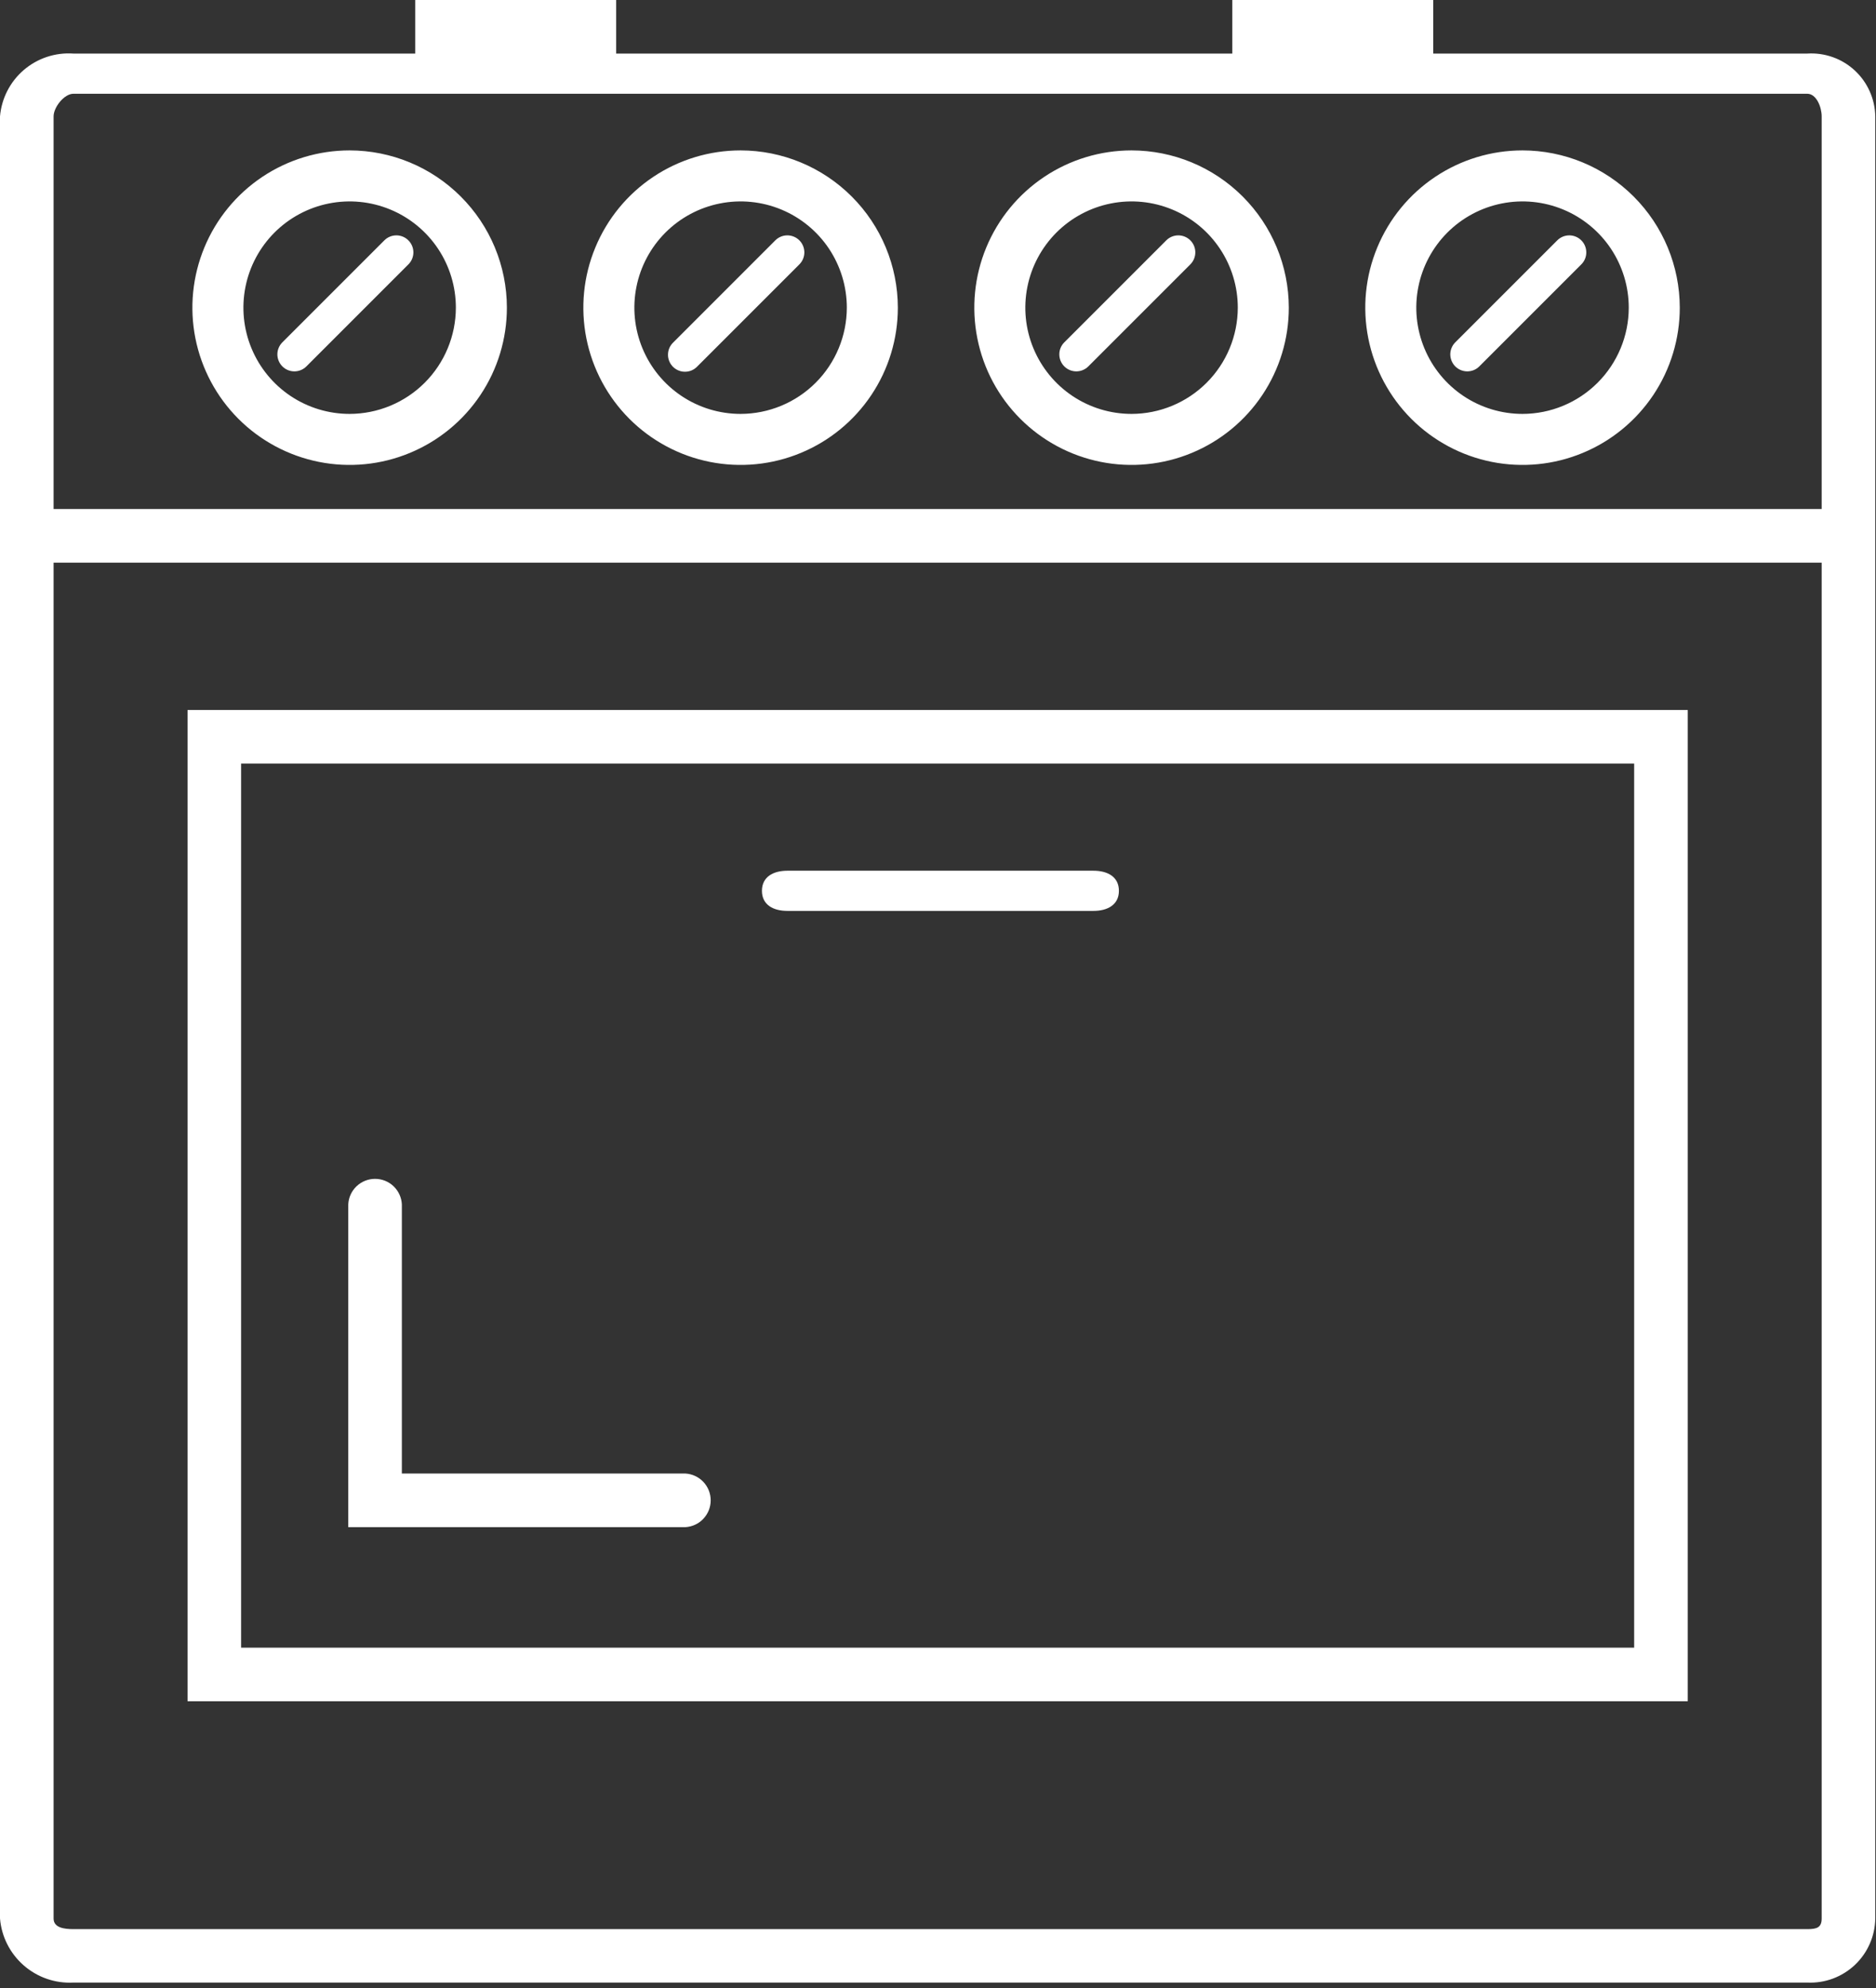 <svg xmlns="http://www.w3.org/2000/svg" width="67" height="71" viewBox="0 0 67 71" fill="none"><rect x="0" y="0" width="67" height="71" fill="#333333" stroke="none"/><g clip-path="url(#clip0_201_84)"><path d="M64.545 1.913H51.187V0H44.011V1.913H22.006V0H14.83V1.913H2.622C1.978 1.868 1.342 2.078 0.851 2.498C0.361 2.918 0.055 3.514 0 4.157V68.509C0.053 69.157 0.357 69.758 0.847 70.186C1.336 70.614 1.973 70.834 2.622 70.8H64.545C64.856 70.814 65.167 70.766 65.459 70.658C65.751 70.549 66.019 70.383 66.245 70.17C66.472 69.956 66.653 69.699 66.778 69.413C66.904 69.128 66.97 68.82 66.974 68.509V4.157C66.969 3.848 66.902 3.543 66.775 3.261C66.649 2.978 66.467 2.725 66.24 2.515C66.013 2.305 65.746 2.143 65.454 2.04C65.163 1.937 64.854 1.893 64.545 1.913V1.913ZM65.06 68.513C65.06 68.842 64.874 68.891 64.545 68.891H2.622C2.293 68.891 1.914 68.842 1.914 68.513V20.092H65.06V18.178H1.914V4.157C1.914 3.828 2.293 3.348 2.622 3.348H64.545C64.874 3.348 65.06 3.828 65.06 4.157V68.513Z" fill="white"></path><path d="M12.487 5.371C11.376 5.371 10.291 5.7 9.367 6.317C8.443 6.935 7.724 7.812 7.299 8.838C6.874 9.864 6.762 10.993 6.979 12.083C7.196 13.172 7.731 14.173 8.516 14.958C9.301 15.743 10.302 16.278 11.392 16.495C12.481 16.712 13.61 16.601 14.636 16.175C15.662 15.75 16.54 15.031 17.157 14.107C17.774 13.184 18.103 12.098 18.103 10.987C18.102 9.498 17.509 8.07 16.456 7.018C15.404 5.965 13.976 5.373 12.487 5.371V5.371ZM12.487 14.781C11.737 14.781 11.003 14.559 10.379 14.142C9.755 13.725 9.269 13.132 8.982 12.439C8.695 11.746 8.62 10.983 8.766 10.247C8.912 9.511 9.274 8.835 9.804 8.304C10.335 7.774 11.011 7.412 11.747 7.266C12.483 7.119 13.246 7.195 13.939 7.482C14.632 7.769 15.225 8.255 15.642 8.879C16.059 9.503 16.281 10.237 16.281 10.987C16.279 11.993 15.879 12.957 15.168 13.668C14.457 14.379 13.493 14.779 12.487 14.781" fill="white"></path><path d="M13.727 8.583L10.084 12.226C9.97 12.34 9.906 12.494 9.906 12.655C9.907 12.816 9.971 12.971 10.085 13.085C10.198 13.198 10.353 13.262 10.514 13.262C10.675 13.262 10.829 13.198 10.943 13.084L14.586 9.441C14.7 9.327 14.764 9.173 14.764 9.012C14.764 8.851 14.699 8.696 14.585 8.583C14.472 8.469 14.317 8.405 14.156 8.405C13.995 8.405 13.841 8.469 13.727 8.583" fill="white"></path><path d="M26.45 5.371C25.339 5.371 24.253 5.7 23.33 6.317C22.406 6.935 21.686 7.812 21.262 8.838C20.836 9.864 20.725 10.993 20.942 12.083C21.159 13.172 21.694 14.173 22.479 14.958C23.264 15.743 24.265 16.278 25.354 16.495C26.444 16.712 27.573 16.601 28.599 16.175C29.625 15.75 30.502 15.031 31.119 14.107C31.737 13.184 32.066 12.098 32.066 10.987C32.064 9.498 31.472 8.07 30.419 7.018C29.366 5.965 27.939 5.373 26.45 5.371V5.371ZM26.45 14.781C25.7 14.781 24.966 14.559 24.342 14.142C23.718 13.725 23.232 13.132 22.945 12.439C22.658 11.746 22.582 10.983 22.729 10.247C22.875 9.511 23.237 8.835 23.767 8.304C24.298 7.774 24.974 7.412 25.71 7.266C26.446 7.119 27.209 7.195 27.902 7.482C28.595 7.769 29.188 8.255 29.605 8.879C30.021 9.503 30.244 10.237 30.244 10.987C30.242 11.993 29.842 12.957 29.131 13.668C28.42 14.379 27.456 14.779 26.45 14.781" fill="white"></path><path d="M27.69 8.583L24.048 12.226C23.989 12.282 23.941 12.349 23.908 12.423C23.875 12.497 23.858 12.578 23.857 12.659C23.855 12.74 23.87 12.821 23.901 12.896C23.931 12.972 23.977 13.04 24.034 13.098C24.092 13.155 24.16 13.201 24.236 13.231C24.311 13.262 24.392 13.277 24.473 13.275C24.554 13.274 24.635 13.257 24.709 13.224C24.783 13.191 24.85 13.143 24.906 13.084L28.549 9.441C28.663 9.327 28.727 9.173 28.727 9.012C28.726 8.851 28.662 8.696 28.549 8.583C28.435 8.469 28.28 8.405 28.119 8.405C27.958 8.405 27.804 8.469 27.69 8.583Z" fill="white"></path><path d="M40.413 5.371C39.302 5.371 38.216 5.7 37.293 6.317C36.369 6.935 35.649 7.812 35.224 8.838C34.799 9.864 34.688 10.993 34.905 12.083C35.121 13.172 35.656 14.173 36.442 14.958C37.227 15.743 38.228 16.278 39.317 16.495C40.407 16.712 41.536 16.601 42.562 16.175C43.588 15.75 44.465 15.031 45.082 14.107C45.7 13.184 46.029 12.098 46.029 10.987C46.027 9.498 45.435 8.07 44.382 7.018C43.329 5.965 41.902 5.373 40.413 5.371V5.371ZM40.413 14.781C39.663 14.781 38.929 14.559 38.305 14.142C37.681 13.725 37.195 13.132 36.908 12.439C36.62 11.746 36.545 10.983 36.692 10.247C36.838 9.511 37.2 8.835 37.73 8.304C38.261 7.774 38.937 7.412 39.673 7.266C40.409 7.119 41.172 7.195 41.865 7.482C42.558 7.769 43.151 8.255 43.567 8.879C43.984 9.503 44.207 10.237 44.207 10.987C44.205 11.993 43.805 12.957 43.094 13.668C42.383 14.379 41.419 14.779 40.413 14.781" fill="white"></path><path d="M41.653 8.583L38.01 12.226C37.896 12.34 37.832 12.494 37.833 12.655C37.833 12.816 37.897 12.971 38.011 13.085C38.124 13.198 38.279 13.262 38.44 13.262C38.601 13.262 38.755 13.198 38.869 13.084L42.512 9.441C42.626 9.327 42.69 9.173 42.69 9.012C42.69 8.851 42.626 8.696 42.512 8.583C42.398 8.469 42.243 8.405 42.082 8.405C41.921 8.405 41.767 8.469 41.653 8.583" fill="white"></path><path d="M54.376 5.371C53.265 5.371 52.179 5.7 51.256 6.317C50.332 6.935 49.613 7.812 49.188 8.838C48.762 9.864 48.651 10.993 48.868 12.083C49.085 13.172 49.62 14.173 50.405 14.958C51.19 15.743 52.191 16.278 53.28 16.495C54.37 16.712 55.499 16.601 56.525 16.175C57.551 15.75 58.428 15.031 59.046 14.107C59.663 13.184 59.992 12.098 59.992 10.987C59.99 9.498 59.398 8.07 58.345 7.018C57.292 5.965 55.865 5.373 54.376 5.371V5.371ZM54.376 14.781C53.626 14.781 52.892 14.559 52.268 14.142C51.644 13.725 51.158 13.132 50.871 12.439C50.584 11.746 50.508 10.983 50.655 10.247C50.801 9.511 51.163 8.835 51.693 8.304C52.224 7.774 52.9 7.412 53.636 7.266C54.372 7.119 55.135 7.195 55.828 7.482C56.521 7.769 57.114 8.255 57.531 8.879C57.947 9.503 58.17 10.237 58.17 10.987C58.169 11.993 57.768 12.957 57.057 13.668C56.346 14.379 55.382 14.779 54.376 14.781" fill="white"></path><path d="M55.617 8.583L51.974 12.226C51.86 12.34 51.796 12.494 51.796 12.655C51.797 12.816 51.861 12.971 51.974 13.085C52.088 13.198 52.243 13.262 52.404 13.262C52.565 13.262 52.719 13.198 52.833 13.084L56.476 9.441C56.59 9.327 56.654 9.173 56.653 9.012C56.653 8.851 56.589 8.696 56.475 8.583C56.361 8.469 56.207 8.405 56.046 8.405C55.885 8.405 55.731 8.469 55.617 8.583" fill="white"></path><path d="M6.698 60.754H60.277V25.354H6.698V60.754ZM8.611 27.267H58.363V58.84H8.611V27.267Z" fill="white"></path><path d="M39.047 31.094H28.122C27.622 31.094 27.212 31.309 27.212 31.812C27.212 32.315 27.62 32.529 28.122 32.529H39.05C39.55 32.529 39.961 32.316 39.961 31.812C39.961 31.308 39.553 31.094 39.05 31.094" fill="white"></path><path d="M24.477 52.621H14.352V43.012C14.341 42.766 14.235 42.533 14.057 42.363C13.879 42.193 13.642 42.098 13.395 42.098C13.149 42.098 12.912 42.193 12.733 42.363C12.555 42.533 12.449 42.766 12.438 43.012V54.536H24.477C24.722 54.522 24.952 54.416 25.12 54.237C25.288 54.059 25.382 53.824 25.382 53.578C25.382 53.334 25.288 53.098 25.12 52.92C24.952 52.742 24.722 52.635 24.477 52.621" fill="white"></path></g><defs><clipPath id="clip0_201_84"><rect width="66.974" height="70.8" fill="white"></rect></clipPath></defs></svg>